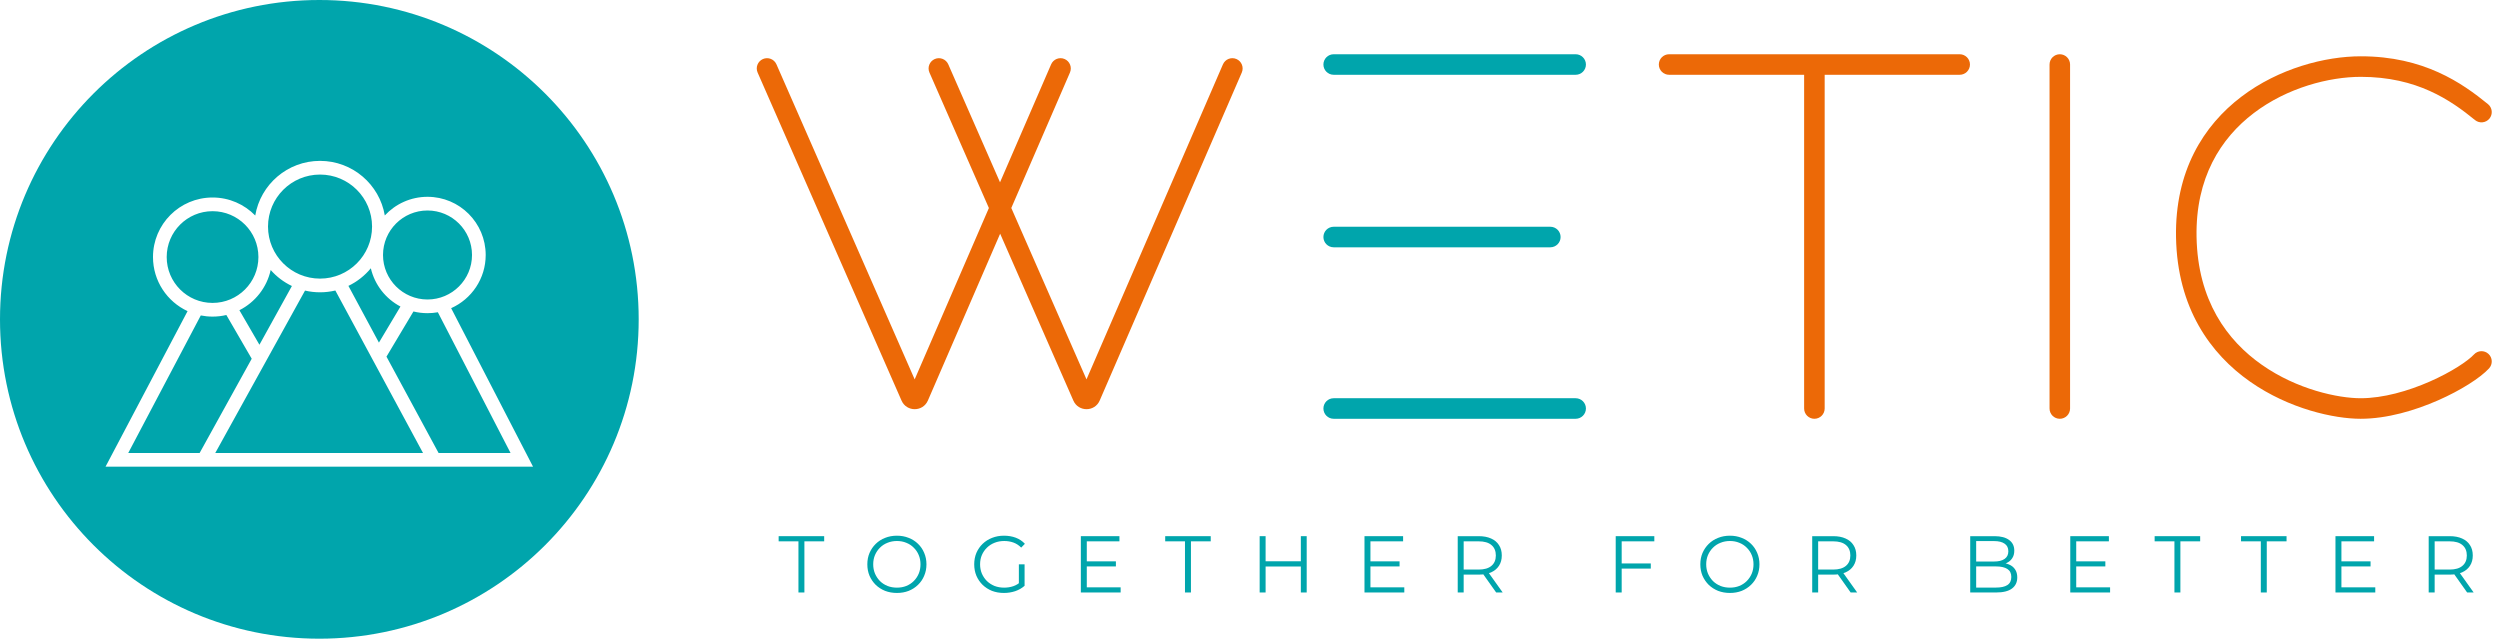<svg width="137" height="35" viewBox="0 0 137 35" fill="none" xmlns="http://www.w3.org/2000/svg">
<path d="M73.085 2.973C72.775 2.973 72.523 3.225 72.523 3.536C72.523 3.846 72.775 4.098 73.085 4.098H86.346C86.657 4.098 86.909 3.846 86.909 3.536C86.909 3.225 86.657 2.973 86.346 2.973H73.085Z" fill="#00A5AC"/>
<path d="M91.467 2.973C91.156 2.973 90.904 3.225 90.904 3.536C90.904 3.846 91.156 4.098 91.467 4.098H98.866V22.386C98.866 22.697 99.118 22.949 99.429 22.949C99.74 22.949 99.992 22.697 99.992 22.386V4.098H107.391C107.702 4.098 107.954 3.846 107.954 3.536C107.954 3.225 107.702 2.973 107.391 2.973H91.467Z" fill="#EC6907"/>
<path d="M113.44 3.536C113.44 3.225 113.188 2.973 112.878 2.973C112.567 2.973 112.315 3.225 112.315 3.536V22.386C112.315 22.697 112.567 22.949 112.878 22.949C113.188 22.949 113.44 22.697 113.44 22.386V3.536Z" fill="#EC6907"/>
<path d="M129.374 3.085C127.424 3.085 124.878 3.741 122.823 5.303C120.744 6.883 119.181 9.384 119.246 12.999C119.315 16.89 121.14 19.399 123.307 20.916C125.447 22.415 127.919 22.949 129.365 22.949C130.813 22.949 132.347 22.492 133.605 21.939C134.849 21.392 135.918 20.71 136.399 20.189C136.61 19.961 136.596 19.605 136.368 19.394C136.14 19.183 135.784 19.197 135.573 19.425C135.248 19.777 134.347 20.384 133.152 20.909C131.972 21.427 130.599 21.823 129.365 21.823C128.129 21.823 125.887 21.349 123.953 19.994C122.045 18.659 120.433 16.469 120.371 12.979C120.313 9.748 121.69 7.578 123.504 6.199C125.34 4.803 127.639 4.211 129.374 4.211C132.451 4.211 134.296 5.49 135.63 6.579C135.871 6.775 136.225 6.739 136.422 6.499C136.618 6.258 136.582 5.903 136.342 5.707C134.918 4.545 132.824 3.085 129.374 3.085Z" fill="#EC6907"/>
<path d="M73.085 12.426C72.775 12.426 72.523 12.678 72.523 12.989C72.523 13.3 72.775 13.552 73.085 13.552H84.958C85.269 13.552 85.521 13.3 85.521 12.989C85.521 12.678 85.269 12.426 84.958 12.426H73.085Z" fill="#00A5AC"/>
<path d="M73.085 21.823C72.775 21.823 72.523 22.075 72.523 22.386C72.523 22.697 72.775 22.949 73.085 22.949H86.346C86.657 22.949 86.909 22.697 86.909 22.386C86.909 22.075 86.657 21.823 86.346 21.823H73.085Z" fill="#00A5AC"/>
<path d="M58.341 3.235C58.626 3.358 58.757 3.69 58.634 3.975L55.419 11.398L59.54 20.79L67.017 3.528C67.141 3.242 67.472 3.111 67.757 3.235C68.042 3.358 68.173 3.69 68.05 3.975L60.264 21.948C59.991 22.58 59.097 22.582 58.82 21.952L54.808 12.807L50.849 21.948C50.575 22.58 49.681 22.582 49.404 21.952L41.518 3.977C41.393 3.693 41.523 3.361 41.807 3.236C42.092 3.111 42.424 3.241 42.549 3.525L50.124 20.79L54.191 11.4L50.934 3.977C50.809 3.693 50.939 3.361 51.223 3.236C51.508 3.111 51.84 3.241 51.965 3.525L54.801 9.991L57.601 3.528C57.725 3.242 58.056 3.111 58.341 3.235Z" fill="#EC6907"/>
<path fill-rule="evenodd" clip-rule="evenodd" d="M17.5 35C27.165 35 35 27.165 35 17.5C35 7.835 27.165 0 17.5 0C7.835 0 0 7.835 0 17.5C0 27.165 7.835 35 17.5 35ZM26.616 13.974C26.616 15.273 25.838 16.391 24.723 16.888L29.211 25.575H5.783L10.279 17.05C9.161 16.532 8.384 15.4 8.384 14.086C8.384 12.284 9.845 10.823 11.648 10.823C12.565 10.823 13.394 11.201 13.987 11.81C14.275 10.11 15.755 8.816 17.538 8.816C19.319 8.816 20.798 10.109 21.087 11.807C21.67 11.179 22.503 10.785 23.427 10.785C25.188 10.785 26.616 12.213 26.616 13.974ZM17.538 15.268C19.112 15.268 20.389 13.992 20.389 12.417C20.389 10.842 19.112 9.566 17.538 9.566C15.963 9.566 14.687 10.842 14.687 12.417C14.687 13.992 15.963 15.268 17.538 15.268ZM17.538 16.018C17.827 16.018 18.108 15.984 18.377 15.92L23.182 24.825H11.796L16.715 15.924C16.979 15.986 17.255 16.018 17.538 16.018ZM20.765 18.775L19.093 15.666C19.57 15.437 19.989 15.106 20.322 14.701C20.534 15.612 21.137 16.373 21.945 16.798L20.765 18.775ZM21.179 19.544L22.657 17.069C22.904 17.13 23.162 17.162 23.427 17.162C23.621 17.162 23.811 17.145 23.995 17.112L27.979 24.825H24.035L21.179 19.544ZM7.027 24.825L11.003 17.286C11.211 17.328 11.427 17.35 11.648 17.35C11.908 17.35 12.162 17.32 12.404 17.262C12.546 17.508 12.79 17.929 13.056 18.387L13.057 18.388C13.306 18.816 13.573 19.277 13.794 19.659L10.939 24.825H7.027ZM13.67 17.95C13.453 17.576 13.254 17.234 13.119 17C13.979 16.565 14.62 15.761 14.834 14.796C15.156 15.162 15.551 15.462 15.996 15.673L14.217 18.892C14.039 18.586 13.85 18.259 13.672 17.953L13.671 17.951L13.67 17.95ZM23.427 16.412C24.774 16.412 25.866 15.32 25.866 13.974C25.866 12.627 24.774 11.535 23.427 11.535C22.08 11.535 20.989 12.627 20.989 13.974C20.989 15.32 22.08 16.412 23.427 16.412ZM14.161 14.086C14.161 15.474 13.036 16.6 11.648 16.6C10.26 16.6 9.135 15.474 9.135 14.086C9.135 12.698 10.26 11.573 11.648 11.573C13.036 11.573 14.161 12.698 14.161 14.086Z" fill="#00A5AC"/>
<path d="M43.755 32.468V29.665H42.67V29.382H45.165V29.665H44.081V32.468H43.755Z" fill="#00A5AC"/>
<path d="M49.152 32.494C48.92 32.494 48.704 32.456 48.504 32.38C48.307 32.3 48.135 32.19 47.988 32.049C47.844 31.905 47.731 31.739 47.649 31.551C47.569 31.36 47.53 31.151 47.53 30.925C47.53 30.699 47.569 30.492 47.649 30.304C47.731 30.113 47.844 29.947 47.988 29.806C48.135 29.662 48.307 29.551 48.504 29.475C48.701 29.396 48.917 29.356 49.152 29.356C49.384 29.356 49.599 29.396 49.795 29.475C49.992 29.551 50.163 29.66 50.307 29.801C50.454 29.942 50.567 30.108 50.646 30.299C50.728 30.49 50.77 30.699 50.77 30.925C50.77 31.151 50.728 31.36 50.646 31.551C50.567 31.742 50.454 31.908 50.307 32.049C50.163 32.19 49.992 32.3 49.795 32.38C49.599 32.456 49.384 32.494 49.152 32.494ZM49.152 32.203C49.337 32.203 49.508 32.173 49.663 32.111C49.822 32.046 49.959 31.957 50.073 31.842C50.191 31.724 50.282 31.589 50.346 31.436C50.411 31.281 50.443 31.11 50.443 30.925C50.443 30.74 50.411 30.571 50.346 30.418C50.282 30.262 50.191 30.127 50.073 30.013C49.959 29.895 49.822 29.806 49.663 29.744C49.508 29.679 49.337 29.647 49.152 29.647C48.967 29.647 48.795 29.679 48.636 29.744C48.477 29.806 48.339 29.895 48.222 30.013C48.107 30.127 48.016 30.262 47.949 30.418C47.884 30.571 47.852 30.74 47.852 30.925C47.852 31.107 47.884 31.276 47.949 31.432C48.016 31.588 48.107 31.724 48.222 31.842C48.339 31.957 48.477 32.046 48.636 32.111C48.795 32.173 48.967 32.203 49.152 32.203Z" fill="#00A5AC"/>
<path d="M55.014 32.494C54.779 32.494 54.561 32.456 54.361 32.38C54.164 32.3 53.993 32.19 53.846 32.049C53.702 31.908 53.589 31.742 53.506 31.551C53.427 31.36 53.387 31.151 53.387 30.925C53.387 30.699 53.427 30.49 53.506 30.299C53.589 30.108 53.703 29.942 53.85 29.801C53.997 29.66 54.169 29.551 54.366 29.475C54.566 29.396 54.783 29.356 55.018 29.356C55.253 29.356 55.468 29.393 55.662 29.466C55.859 29.54 56.026 29.651 56.164 29.801L55.961 30.008C55.832 29.879 55.69 29.787 55.534 29.731C55.378 29.675 55.211 29.647 55.031 29.647C54.84 29.647 54.664 29.679 54.502 29.744C54.344 29.806 54.204 29.895 54.084 30.013C53.966 30.127 53.874 30.262 53.806 30.418C53.741 30.571 53.709 30.74 53.709 30.925C53.709 31.107 53.741 31.276 53.806 31.432C53.874 31.588 53.966 31.724 54.084 31.842C54.204 31.957 54.344 32.046 54.502 32.111C54.664 32.173 54.839 32.203 55.027 32.203C55.203 32.203 55.369 32.177 55.525 32.124C55.684 32.071 55.829 31.982 55.961 31.855L56.147 32.102C56 32.231 55.828 32.33 55.631 32.397C55.434 32.462 55.228 32.494 55.014 32.494ZM55.834 32.062V30.925H56.147V32.102L55.834 32.062Z" fill="#00A5AC"/>
<path d="M59.52 30.762H61.151V31.04H59.52V30.762ZM59.556 32.186H61.411V32.468H59.23V29.382H61.345V29.665H59.556V32.186Z" fill="#00A5AC"/>
<path d="M64.937 32.468V29.665H63.853V29.382H66.348V29.665H65.264V32.468H64.937Z" fill="#00A5AC"/>
<path d="M71.286 29.382H71.607V32.468H71.286V29.382ZM69.355 32.468H69.029V29.382H69.355V32.468ZM71.317 31.044H69.32V30.758H71.317V31.044Z" fill="#00A5AC"/>
<path d="M75.065 30.762H76.696V31.04H75.065V30.762ZM75.1 32.186H76.956V32.468H74.774V29.382H76.89V29.665H75.1V32.186Z" fill="#00A5AC"/>
<path d="M79.883 32.468V29.382H81.038C81.299 29.382 81.524 29.425 81.712 29.51C81.9 29.593 82.044 29.713 82.144 29.872C82.247 30.027 82.298 30.217 82.298 30.44C82.298 30.658 82.247 30.846 82.144 31.005C82.044 31.16 81.9 31.281 81.712 31.366C81.524 31.448 81.299 31.489 81.038 31.489H80.064L80.209 31.34V32.468H79.883ZM81.99 32.468L81.196 31.348H81.549L82.347 32.468H81.99ZM80.209 31.366L80.064 31.212H81.029C81.337 31.212 81.571 31.144 81.73 31.009C81.891 30.874 81.972 30.684 81.972 30.44C81.972 30.193 81.891 30.002 81.73 29.867C81.571 29.732 81.337 29.665 81.029 29.665H80.064L80.209 29.51V31.366Z" fill="#00A5AC"/>
<path d="M88.832 30.877H90.463V31.159H88.832V30.877ZM88.868 32.468H88.541V29.382H90.657V29.665H88.868V32.468Z" fill="#00A5AC"/>
<path d="M94.801 32.494C94.569 32.494 94.353 32.456 94.153 32.38C93.956 32.3 93.784 32.19 93.637 32.049C93.493 31.905 93.38 31.739 93.297 31.551C93.218 31.36 93.178 31.151 93.178 30.925C93.178 30.699 93.218 30.492 93.297 30.304C93.38 30.113 93.493 29.947 93.637 29.806C93.784 29.662 93.956 29.551 94.153 29.475C94.35 29.396 94.566 29.356 94.801 29.356C95.033 29.356 95.247 29.396 95.444 29.475C95.641 29.551 95.811 29.66 95.956 29.801C96.102 29.942 96.216 30.108 96.295 30.299C96.377 30.49 96.418 30.699 96.418 30.925C96.418 31.151 96.377 31.36 96.295 31.551C96.216 31.742 96.102 31.908 95.956 32.049C95.811 32.19 95.641 32.3 95.444 32.38C95.247 32.456 95.033 32.494 94.801 32.494ZM94.801 32.203C94.986 32.203 95.156 32.173 95.312 32.111C95.471 32.046 95.607 31.957 95.722 31.842C95.839 31.724 95.93 31.589 95.995 31.436C96.06 31.281 96.092 31.11 96.092 30.925C96.092 30.74 96.06 30.571 95.995 30.418C95.93 30.262 95.839 30.127 95.722 30.013C95.607 29.895 95.471 29.806 95.312 29.744C95.156 29.679 94.986 29.647 94.801 29.647C94.615 29.647 94.444 29.679 94.285 29.744C94.126 29.806 93.988 29.895 93.871 30.013C93.756 30.127 93.665 30.262 93.597 30.418C93.533 30.571 93.5 30.74 93.5 30.925C93.5 31.107 93.533 31.276 93.597 31.432C93.665 31.588 93.756 31.724 93.871 31.842C93.988 31.957 94.126 32.046 94.285 32.111C94.444 32.173 94.615 32.203 94.801 32.203Z" fill="#00A5AC"/>
<path d="M99.309 32.468V29.382H100.464C100.726 29.382 100.95 29.425 101.138 29.51C101.327 29.593 101.471 29.713 101.57 29.872C101.673 30.027 101.725 30.217 101.725 30.44C101.725 30.658 101.673 30.846 101.57 31.005C101.471 31.16 101.327 31.281 101.138 31.366C100.95 31.448 100.726 31.489 100.464 31.489H99.49L99.635 31.34V32.468H99.309ZM101.416 32.468L100.623 31.348H100.975L101.773 32.468H101.416ZM99.635 31.366L99.49 31.212H100.455C100.764 31.212 100.997 31.144 101.156 31.009C101.318 30.874 101.399 30.684 101.399 30.44C101.399 30.193 101.318 30.002 101.156 29.867C100.997 29.732 100.764 29.665 100.455 29.665H99.49L99.635 29.51V31.366Z" fill="#00A5AC"/>
<path d="M107.968 32.468V29.382H109.299C109.643 29.382 109.909 29.451 110.097 29.59C110.288 29.728 110.383 29.923 110.383 30.176C110.383 30.343 110.344 30.484 110.264 30.599C110.188 30.714 110.082 30.8 109.947 30.859C109.815 30.918 109.669 30.947 109.511 30.947L109.586 30.841C109.782 30.841 109.951 30.872 110.092 30.934C110.236 30.993 110.348 31.082 110.427 31.203C110.507 31.32 110.546 31.467 110.546 31.644C110.546 31.905 110.449 32.108 110.256 32.252C110.064 32.396 109.775 32.468 109.387 32.468H107.968ZM108.294 32.199H109.383C109.653 32.199 109.86 32.154 110.004 32.062C110.148 31.968 110.22 31.82 110.22 31.617C110.22 31.417 110.148 31.272 110.004 31.181C109.86 31.087 109.653 31.04 109.383 31.04H108.259V30.771H109.277C109.524 30.771 109.715 30.724 109.85 30.63C109.988 30.536 110.057 30.396 110.057 30.211C110.057 30.023 109.988 29.883 109.85 29.792C109.715 29.698 109.524 29.651 109.277 29.651H108.294V32.199Z" fill="#00A5AC"/>
<path d="M113.742 30.762H115.373V31.04H113.742V30.762ZM113.777 32.186H115.633V32.468H113.451V29.382H115.567V29.665H113.777V32.186Z" fill="#00A5AC"/>
<path d="M119.159 32.468V29.665H118.074V29.382H120.569V29.665H119.485V32.468H119.159Z" fill="#00A5AC"/>
<path d="M123.893 32.468V29.665H122.808V29.382H125.303V29.665H124.219V32.468H123.893Z" fill="#00A5AC"/>
<path d="M128.275 30.762H129.906V31.04H128.275V30.762ZM128.31 32.186H130.166V32.468H127.984V29.382H130.1V29.665H128.31V32.186Z" fill="#00A5AC"/>
<path d="M133.092 32.468V29.382H134.247C134.509 29.382 134.734 29.425 134.922 29.51C135.11 29.593 135.254 29.713 135.354 29.872C135.457 30.027 135.508 30.217 135.508 30.44C135.508 30.658 135.457 30.846 135.354 31.005C135.254 31.16 135.11 31.281 134.922 31.366C134.734 31.448 134.509 31.489 134.247 31.489H133.273L133.419 31.34V32.468H133.092ZM135.199 32.468L134.406 31.348H134.759L135.556 32.468H135.199ZM133.419 31.366L133.273 31.212H134.238C134.547 31.212 134.781 31.144 134.939 31.009C135.101 30.874 135.182 30.684 135.182 30.44C135.182 30.193 135.101 30.002 134.939 29.867C134.781 29.732 134.547 29.665 134.238 29.665H133.273L133.419 29.51V31.366Z" fill="#00A5AC"/>
</svg>
